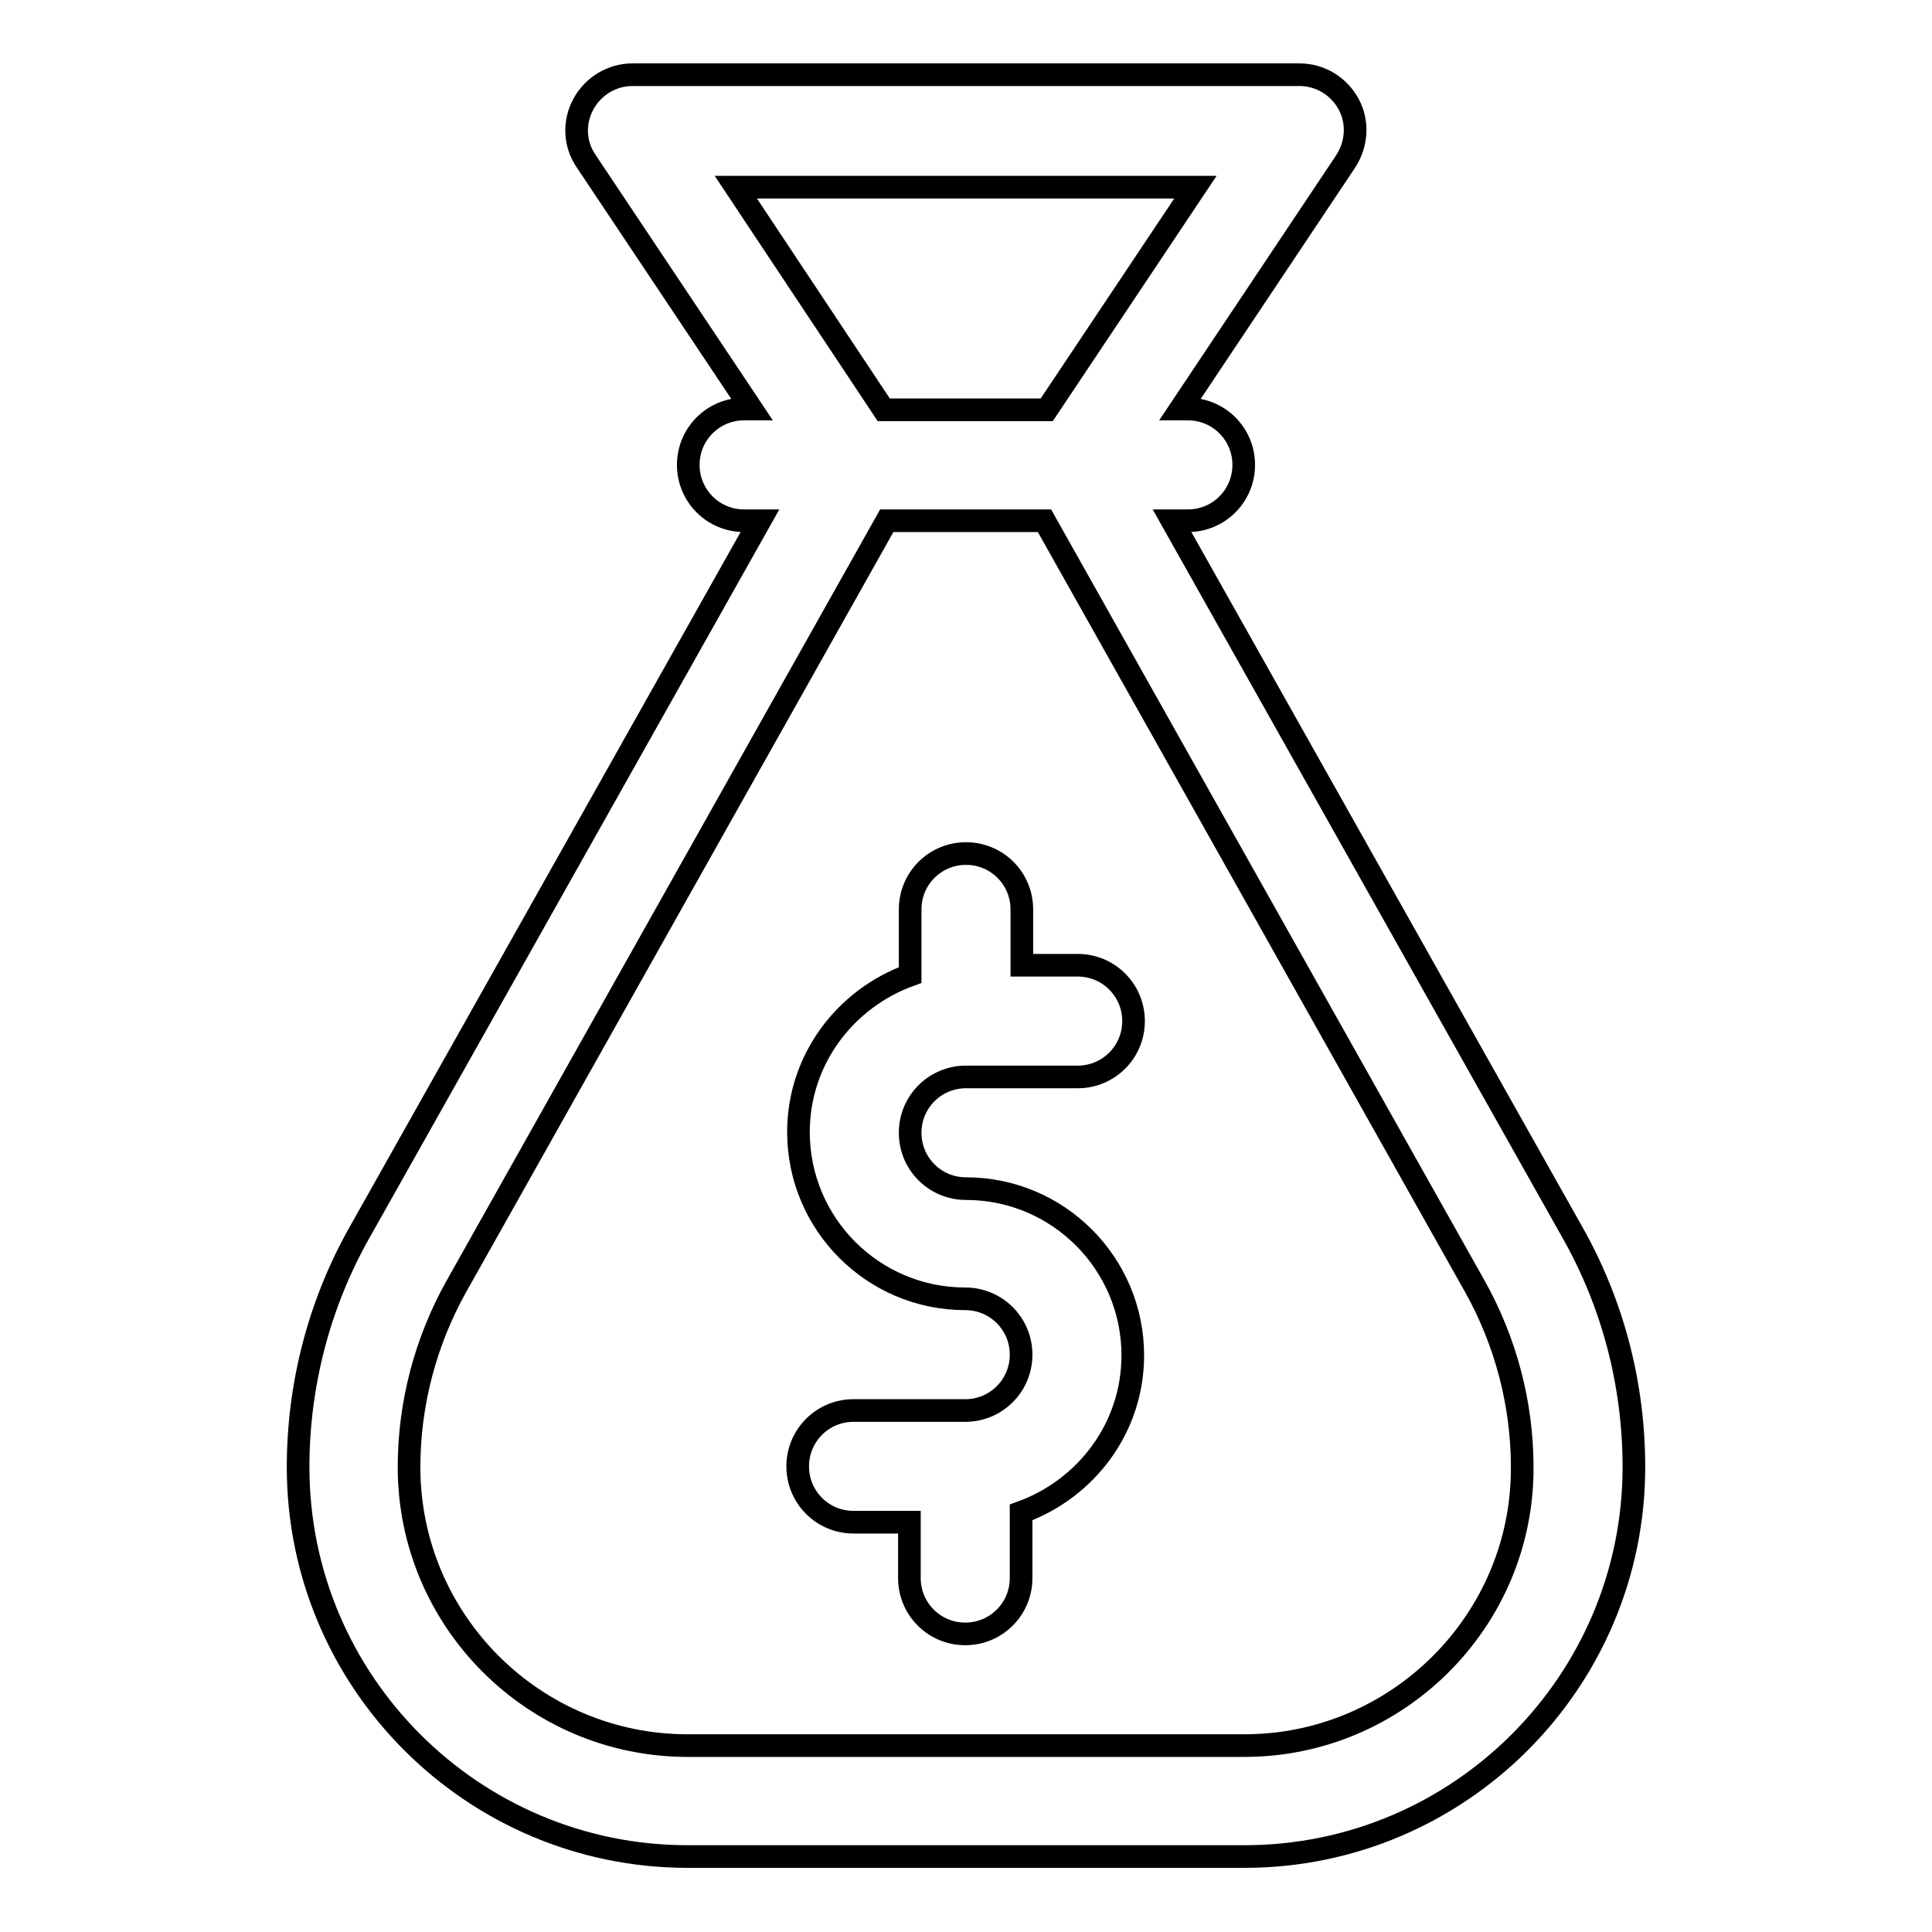 <?xml version="1.0" encoding="utf-8"?>
<!-- Svg Vector Icons : http://www.onlinewebfonts.com/icon -->
<!DOCTYPE svg PUBLIC "-//W3C//DTD SVG 1.1//EN" "http://www.w3.org/Graphics/SVG/1.1/DTD/svg11.dtd">
<svg version="1.1" xmlns="http://www.w3.org/2000/svg" xmlns:xlink="http://www.w3.org/1999/xlink" x="0px" y="0px" viewBox="0 0 256 256" enable-background="new 0 0 256 256" xml:space="preserve">
<g> <path stroke-width="3" fill-opacity="0" stroke="#000000"  d="M208.3,163.2l-53-94.2h2.1c4.1,0,7.4-3.3,7.4-7.4c0-4.1-3.3-7.4-7.4-7.4h-1l21.9-32.8 c1.5-2.3,1.7-5.2,0.4-7.6c-1.3-2.4-3.8-3.9-6.5-3.9H83.8c-2.7,0-5.2,1.5-6.5,3.9c-1.3,2.4-1.2,5.3,0.4,7.6l21.9,32.8h-1 c-4.1,0-7.4,3.3-7.4,7.4c0,4.1,3.3,7.4,7.4,7.4h2.1l-53,94.2c-5.4,9.5-8.2,20.3-8.2,31.2c0,28.5,23.2,51.6,51.6,51.6h73.8 c28.5,0,51.6-23.2,51.6-51.6C216.5,183.4,213.7,172.7,208.3,163.2z M97.5,24.8h60.9l-19.7,29.5h-21.6L97.5,24.8z M164.9,231.3H91.1 c-20.3,0-36.9-16.5-36.9-36.9c0-8.4,2.2-16.7,6.3-24l57-101.4h20.9l57,101.4c4.1,7.3,6.3,15.6,6.3,24 C201.8,214.7,185.2,231.3,164.9,231.3z M128,157.5c-4.1,0-7.4-3.3-7.4-7.4c0-4.1,3.3-7.4,7.4-7.4h14.8c4.1,0,7.4-3.3,7.4-7.4 c0-4.1-3.3-7.4-7.4-7.4h-7.4v-7.4c0-4.1-3.3-7.4-7.4-7.4s-7.4,3.3-7.4,7.4v8.7c-8.6,3.1-14.8,11.2-14.8,20.8 c0,12.2,9.9,22.1,22.1,22.1c4.1,0,7.4,3.3,7.4,7.4c0,4.1-3.3,7.4-7.4,7.4h-14.8c-4.1,0-7.4,3.3-7.4,7.4c0,4.1,3.3,7.4,7.4,7.4h7.4 v7.4c0,4.1,3.3,7.4,7.4,7.4s7.4-3.3,7.4-7.4v-8.7c8.6-3.1,14.8-11.2,14.8-20.8C150.1,167.4,140.2,157.5,128,157.5z"/></g>
</svg>